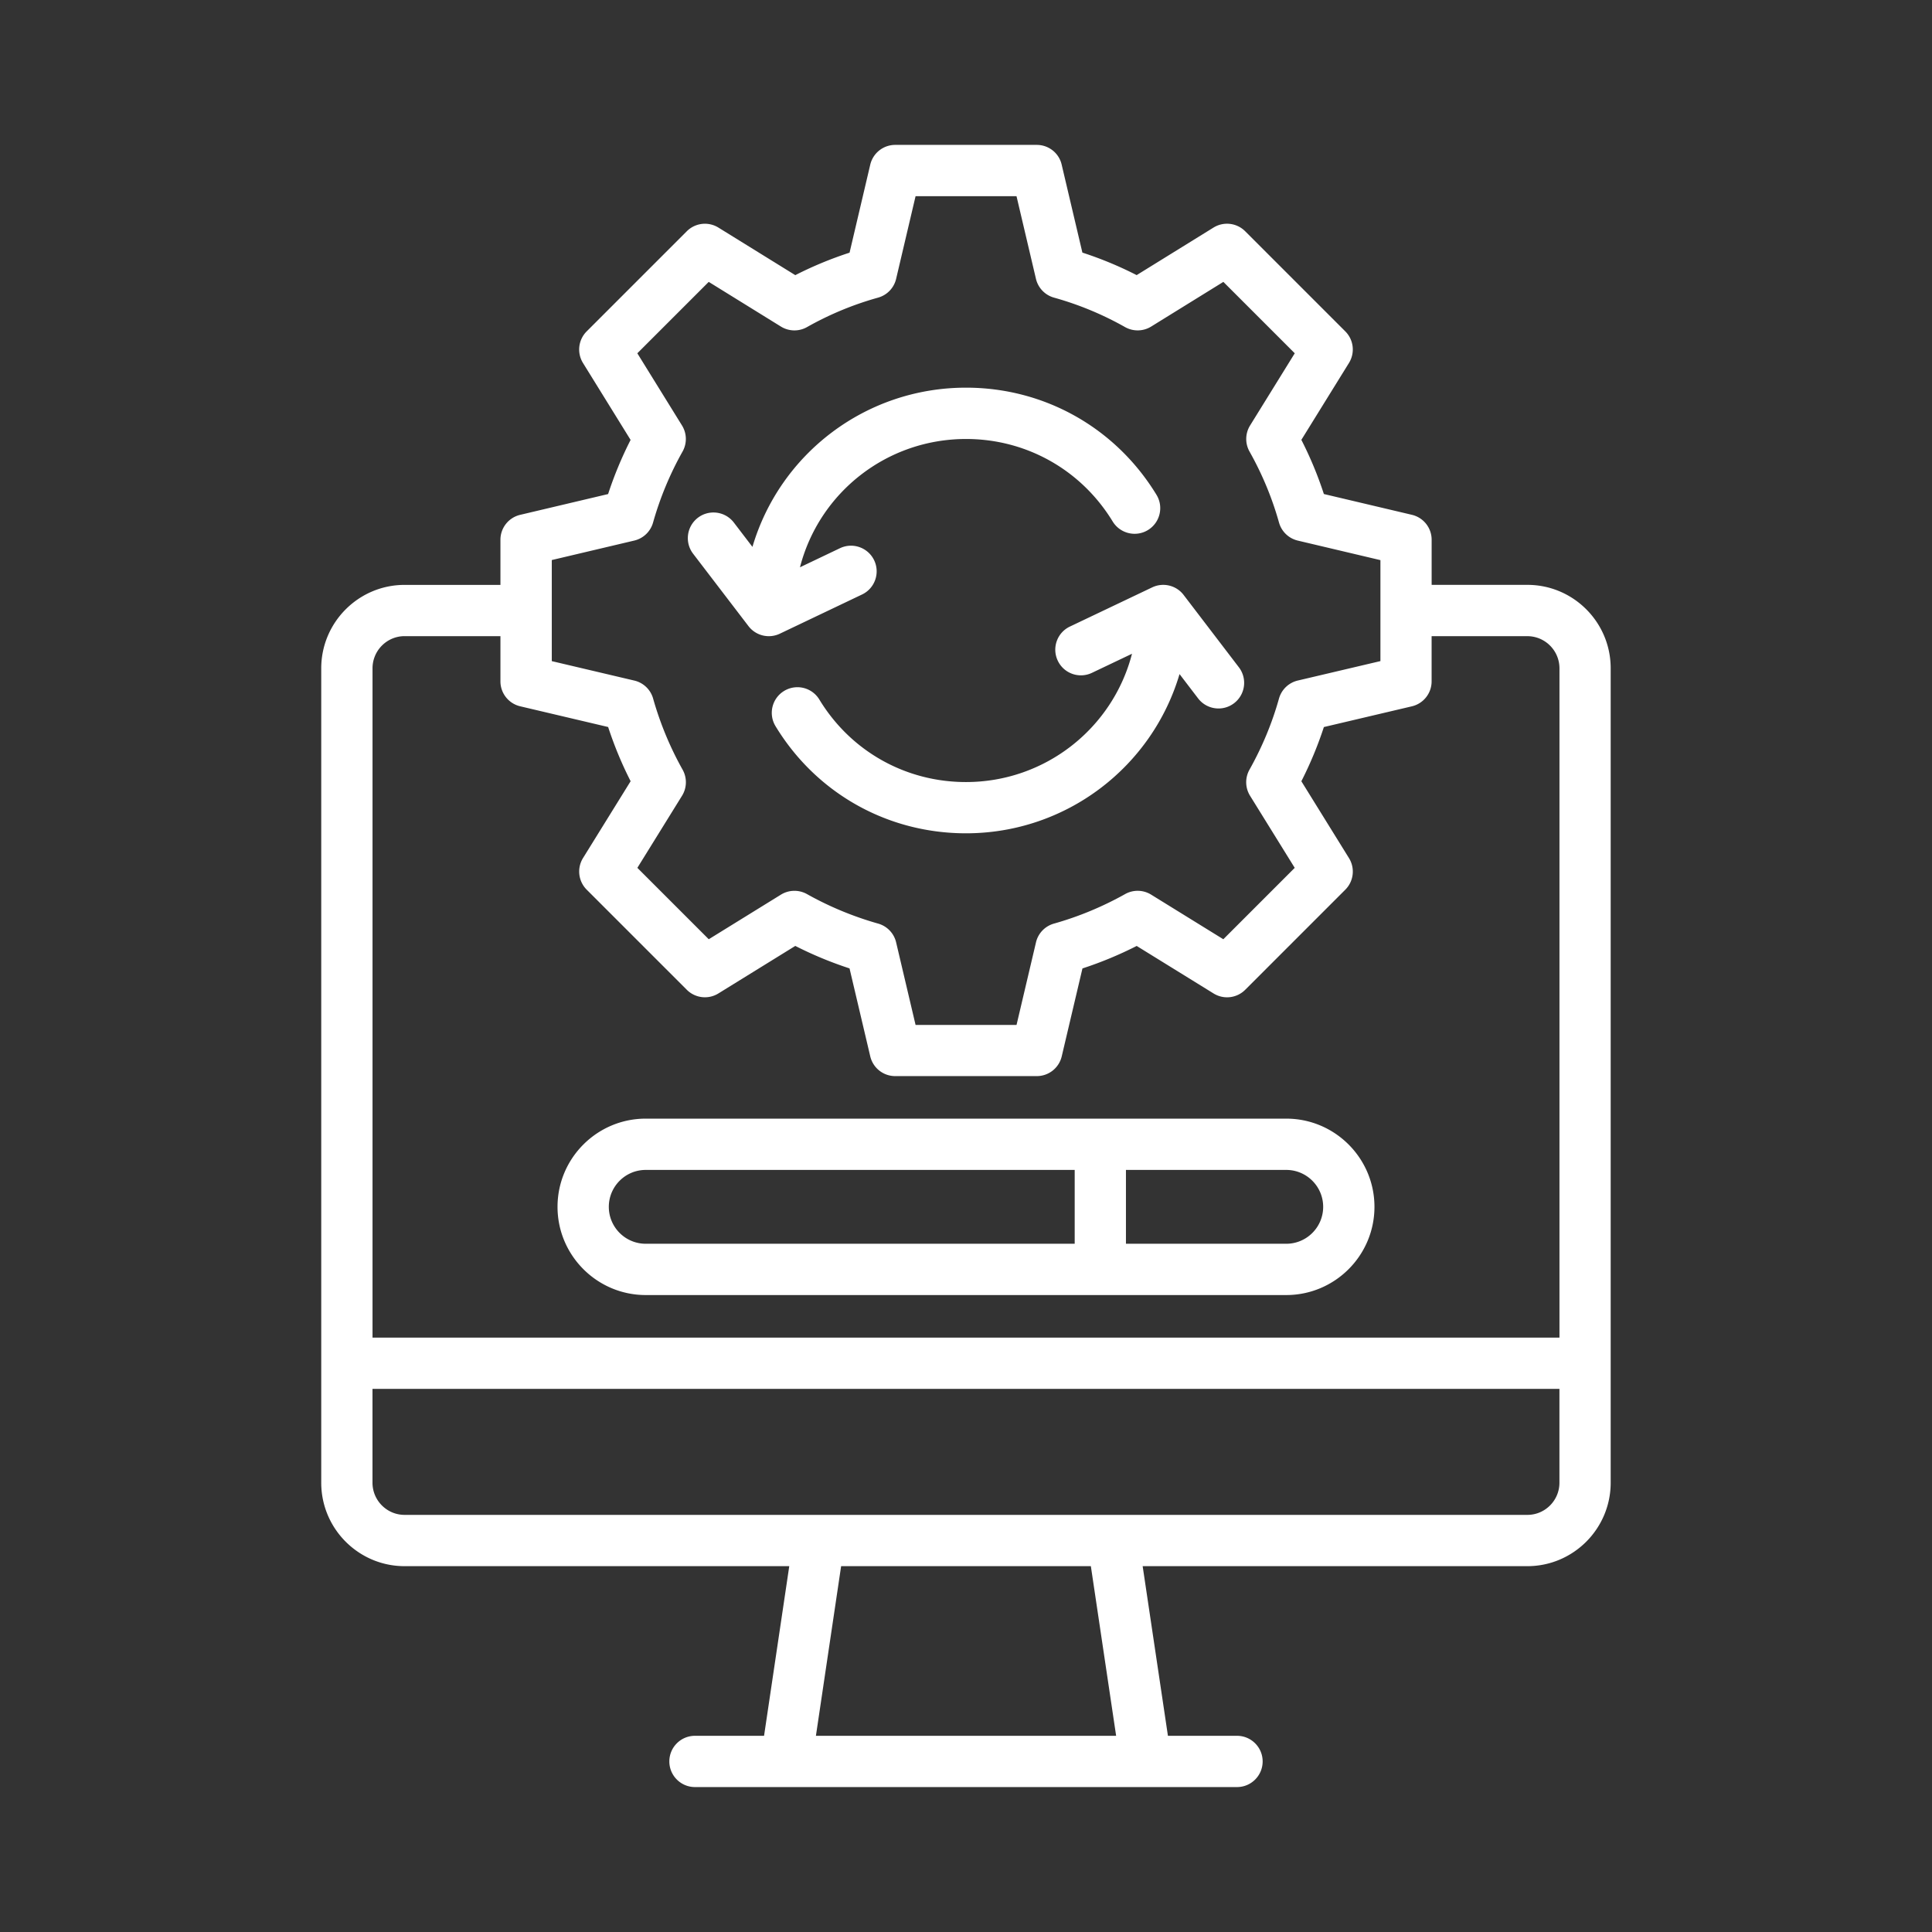 <svg xmlns="http://www.w3.org/2000/svg" version="1.1" xmlns:xlink="http://www.w3.org/1999/xlink" width="512" height="512" x="0" y="0" viewBox="0 0 512 512" style="enable-background:new 0 0 512 512" xml:space="preserve" class=""><rect x="0" y="0" width="512" height="512" fill="#333333" stroke="none"/><g transform="matrix(0.85,0,0,0.85,38.398,38.399)"><path d="M431.03 137.17h-29.85v-14.06a7.99 7.99 0 0 0-6.16-7.78l-27.44-6.48a116.43 116.43 0 0 0-7.02-16.89l14.84-23.97a7.989 7.989 0 0 0-1.15-9.86l-31.21-31.21a8.002 8.002 0 0 0-9.86-1.15L309.21 40.6c-5.45-2.79-11.11-5.13-16.92-7.02l-6.46-27.43C285 2.55 281.78 0 278.07 0h-44.14a7.99 7.99 0 0 0-7.78 6.16L219.7 33.6c-5.81 1.89-11.48 4.23-16.92 7.01l-23.97-14.83a7.989 7.989 0 0 0-9.86 1.15l-31.21 31.21a8.002 8.002 0 0 0-1.15 9.86l14.84 23.98c-2.76 5.42-5.11 11.07-7.01 16.88L117 115.34a7.982 7.982 0 0 0-6.15 7.78v14.06H80.97c-14.33 0-25.99 11.67-25.99 26.02v253.9c0 14.35 11.66 26.02 25.99 26.02H200.9l-7.86 52.89H171.5c-4.42 0-7.99 3.58-7.99 7.99s3.58 7.99 7.99 7.99h169c4.42 0 7.99-3.58 7.99-7.99s-3.58-7.99-7.99-7.99h-21.54l-7.88-52.89h119.93c14.33 0 25.99-11.67 25.99-26.02V163.2c.02-14.36-11.64-26.03-25.97-26.03zm-304.19-7.73 25.74-6.08a7.998 7.998 0 0 0 5.85-5.6c2.19-7.75 5.29-15.2 9.2-22.15a8 8 0 0 0-.17-8.13l-13.93-22.51 22.26-22.26 22.51 13.93c2.48 1.53 5.6 1.6 8.14.16a99.104 99.104 0 0 1 22.15-9.18 7.98 7.98 0 0 0 5.63-5.87l6.06-25.76h31.47l6.06 25.76a7.993 7.993 0 0 0 5.64 5.87 99.257 99.257 0 0 1 22.14 9.18 8.018 8.018 0 0 0 8.14-.16l22.51-13.93 22.26 22.26-13.93 22.51a8 8 0 0 0-.17 8.13c3.96 7.04 7.05 14.48 9.19 22.13a8 8 0 0 0 5.86 5.63l25.76 6.09v31.48L359.45 167a7.997 7.997 0 0 0-5.87 5.63c-2.13 7.63-5.23 15.08-9.2 22.17a8.005 8.005 0 0 0 .18 8.12l13.93 22.48-22.26 22.26-22.51-13.91a7.987 7.987 0 0 0-8.11-.17c-7.02 3.93-14.48 7.03-22.18 9.2-2.8.79-4.95 3.03-5.61 5.86l-6.06 25.73h-31.48l-6.06-25.73a7.991 7.991 0 0 0-5.61-5.86c-7.74-2.19-15.2-5.28-22.19-9.2a8.01 8.01 0 0 0-8.11.17l-22.51 13.91-22.26-22.26 13.93-22.48c1.53-2.47 1.6-5.58.18-8.12-3.92-6.99-7.01-14.45-9.2-22.19a7.978 7.978 0 0 0-5.86-5.6l-25.73-6.06v-31.51zm-45.87 23.72h29.88v14.09a7.99 7.99 0 0 0 6.16 7.78l27.42 6.46c1.9 5.81 4.24 11.47 7.01 16.9l-14.84 23.95a8 8 0 0 0 1.14 9.86l31.21 31.21c2.62 2.62 6.7 3.1 9.85 1.15l23.98-14.82c5.44 2.77 11.1 5.11 16.91 7.01l6.46 27.42a7.99 7.99 0 0 0 7.78 6.16h44.14a7.99 7.99 0 0 0 7.78-6.16l6.46-27.41c5.8-1.89 11.46-4.24 16.91-7.01l23.98 14.82a7.988 7.988 0 0 0 9.85-1.15l31.21-31.21a7.987 7.987 0 0 0 1.14-9.86l-14.84-23.95c2.79-5.48 5.14-11.14 7.02-16.9l27.43-6.46a7.99 7.99 0 0 0 6.16-7.78v-14.09h29.85c5.52 0 10.01 4.5 10.01 10.03v208.66H70.97V163.19c0-5.53 4.49-10.03 10-10.03zm221.84 342.85h-93.6l7.86-52.89h77.86zm128.22-68.88H80.97c-5.52 0-10.01-4.5-10.01-10.03v-29.25h370.06v29.25c.01 5.53-4.48 10.03-9.99 10.03zM314.06 137.95c3.41-1.62 7.5-.64 9.79 2.36l17.23 22.56a7.986 7.986 0 0 1-1.5 11.2 7.931 7.931 0 0 1-4.85 1.64c-2.41 0-4.78-1.08-6.36-3.14l-5.79-7.58c-8.58 28.99-35.37 49.64-66.58 49.64-24.49 0-46.69-12.49-59.39-33.41a7.99 7.99 0 0 1 2.69-10.98 7.99 7.99 0 0 1 10.98 2.69c9.78 16.1 26.87 25.72 45.72 25.72 24.67 0 45.75-16.75 51.76-40l-12.49 5.95c-3.99 1.9-8.76.21-10.65-3.78-1.9-3.99-.21-8.76 3.78-10.65zm-143.14-10.49c-2.68-3.51-2.01-8.52 1.49-11.21 3.51-2.68 8.52-2.01 11.21 1.49l5.8 7.59c8.62-29.18 35.47-49.64 66.59-49.64 24.43 0 46.63 12.49 59.38 33.4 2.3 3.77 1.11 8.69-2.66 10.99s-8.69 1.1-10.99-2.66c-9.82-16.11-26.92-25.73-45.73-25.73-24.6 0-45.73 16.59-51.77 40l12.47-5.95c3.98-1.9 8.76-.21 10.66 3.77 1.9 3.99.21 8.76-3.77 10.66l-25.63 12.22a7.983 7.983 0 0 1-9.79-2.36zm-14.77 231.13h199.7c15.16 0 27.5-12.33 27.5-27.5 0-15.16-12.33-27.5-27.5-27.5h-199.7c-15.16 0-27.5 12.33-27.5 27.5 0 15.16 12.34 27.5 27.5 27.5zm211.21-27.5c0 6.35-5.16 11.51-11.51 11.51h-49.98v-23.02h49.98c6.35 0 11.51 5.16 11.51 11.51zm-211.21-11.51h133.74v23.02H156.15c-6.35 0-11.51-5.16-11.51-11.51s5.16-11.51 11.51-11.51z" fill="#ffffff" opacity="1" data-original="#000000"></path></g></svg>